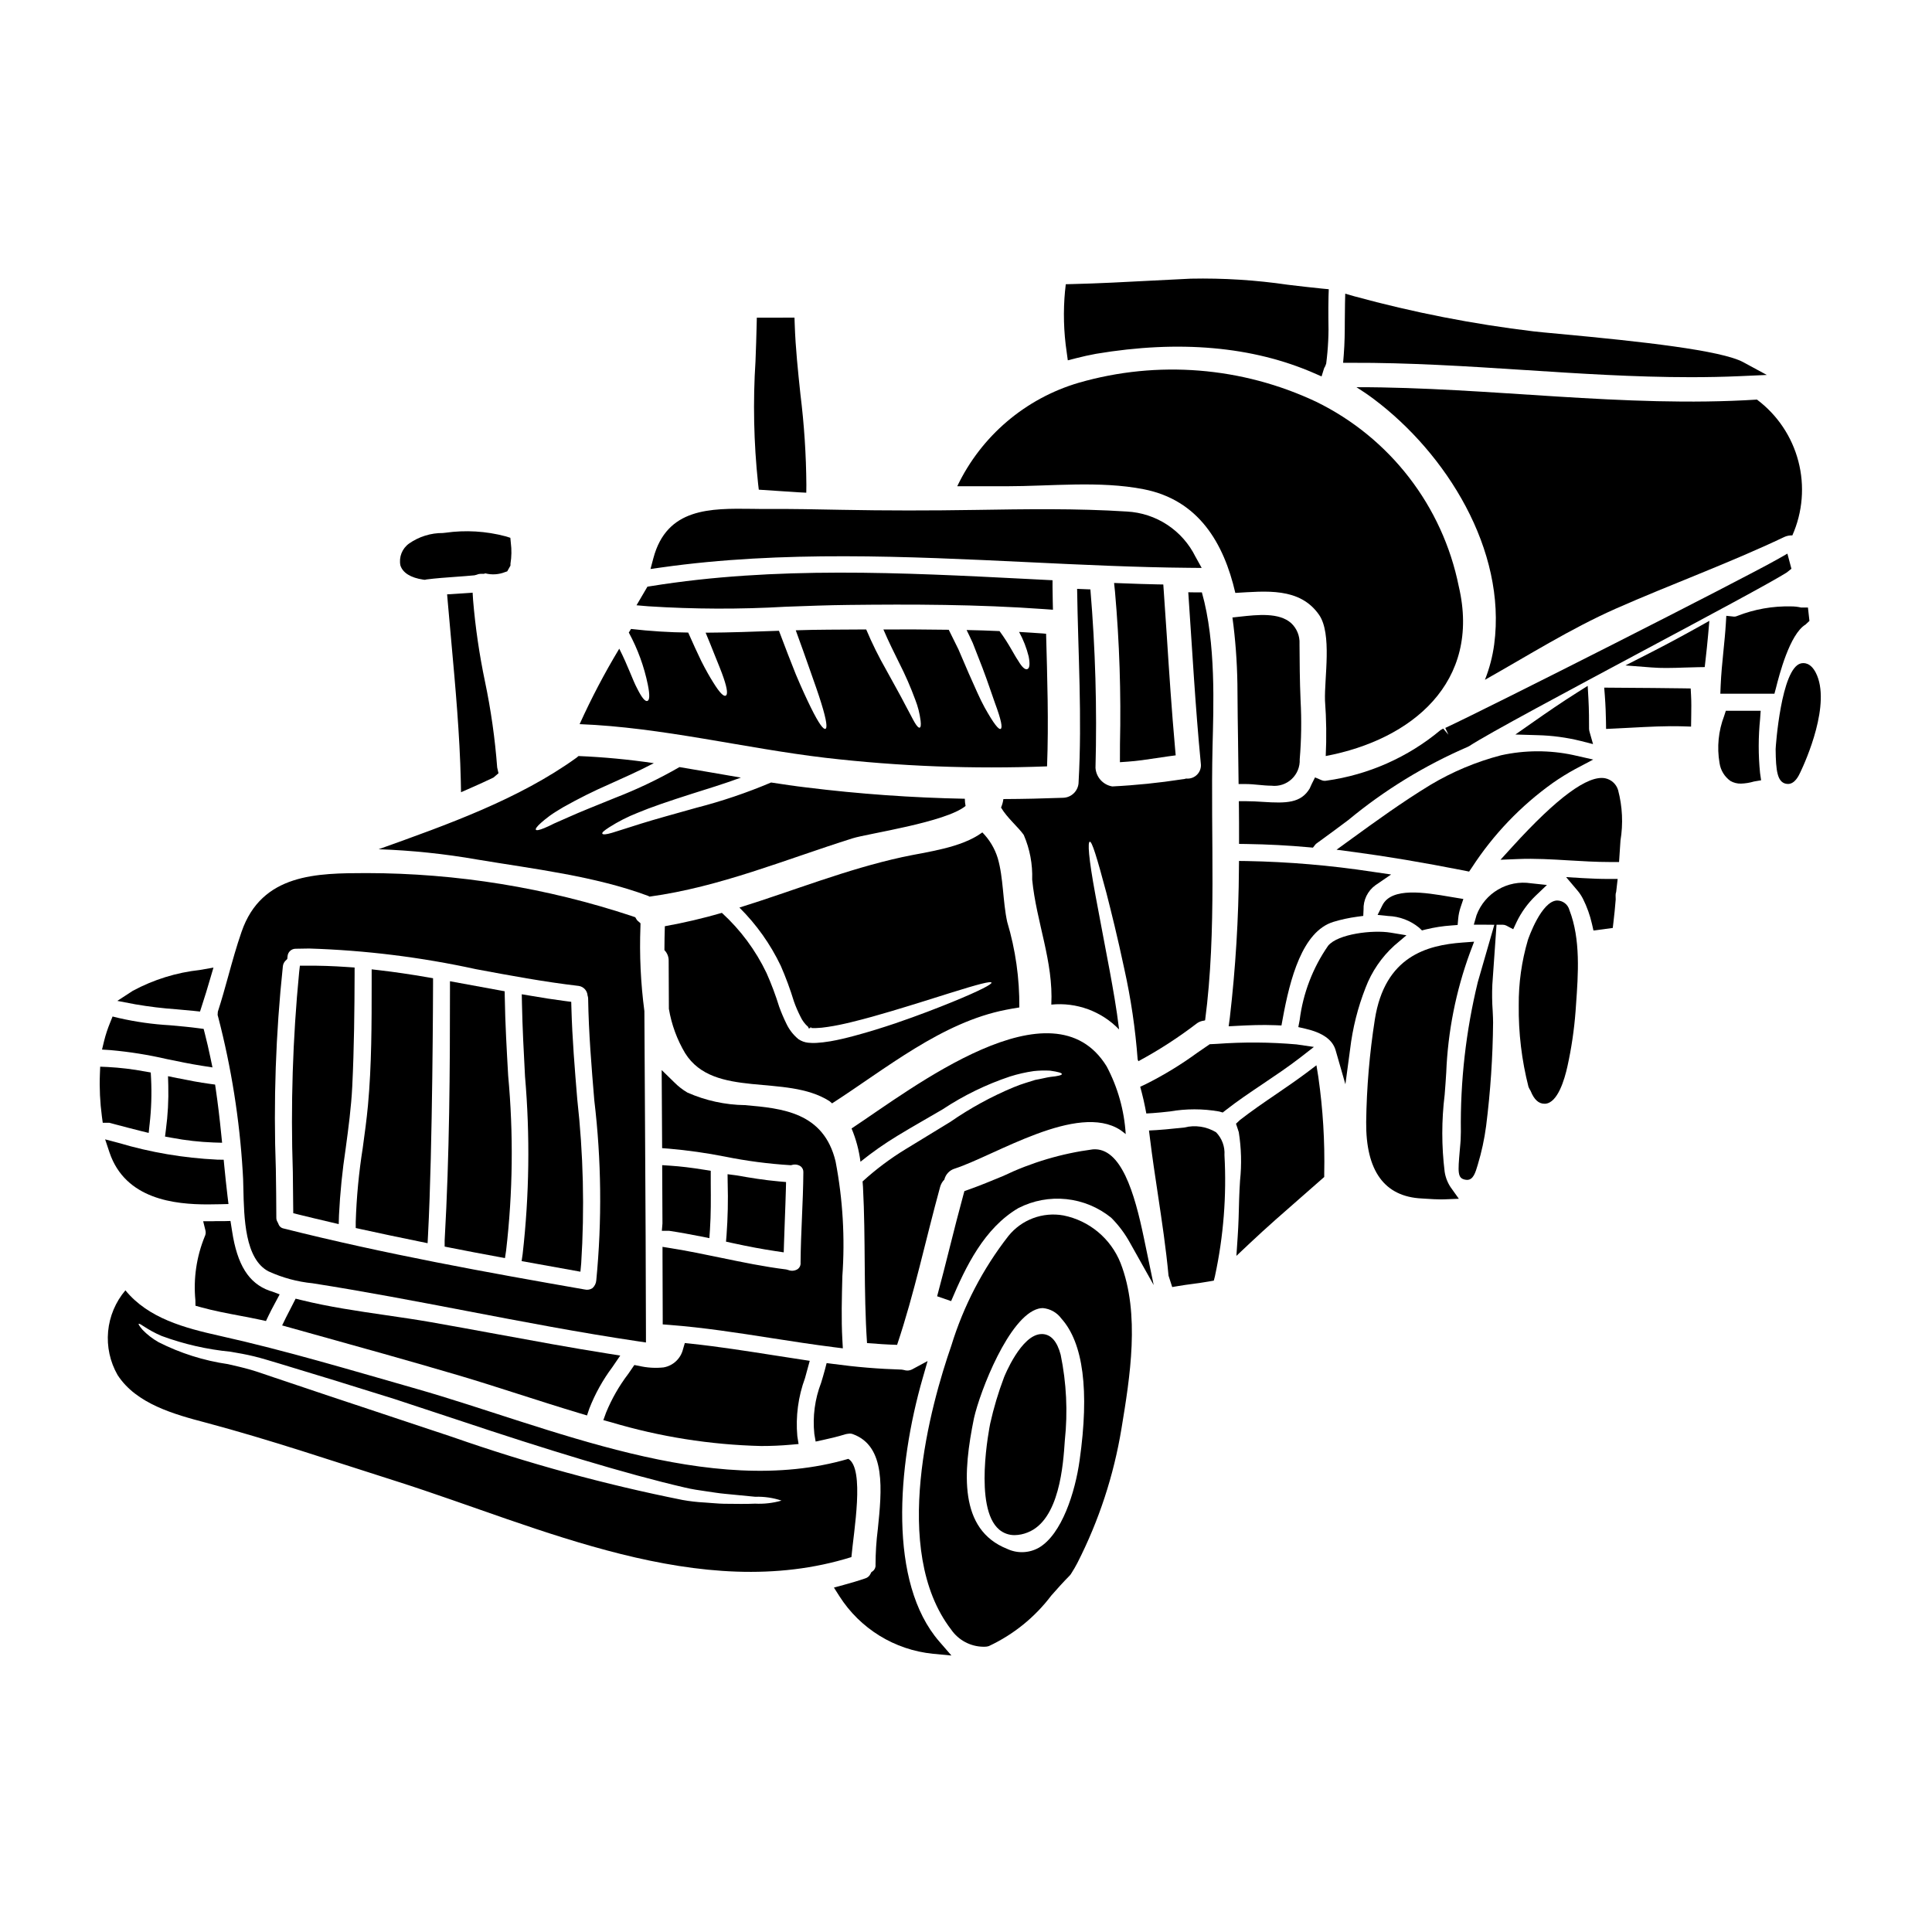 <?xml version="1.0" encoding="UTF-8"?>
<!-- Uploaded to: ICON Repo, www.svgrepo.com, Generator: ICON Repo Mixer Tools -->
<svg fill="#000000" width="800px" height="800px" version="1.1" viewBox="144 144 512 512" xmlns="http://www.w3.org/2000/svg">
 <g>
  <path d="m256.17 297.61 0.453 0.047 0.395-0.098c2.59-0.328 5.195-0.512 7.797-0.699 1.641-0.121 3.281-0.234 4.922-0.395l0.637-0.168c0.355-0.16 0.742-0.234 1.133-0.223h0.746l0.359-0.129c1.738 0.445 3.574 0.328 5.242-0.34l0.57-0.191 0.859-1.527v-0.512c0.297-1.832 0.328-3.699 0.09-5.539l-0.125-1.312-1.258-0.395h-0.004c-5.191-1.379-10.609-1.699-15.93-0.949l-0.684 0.07-0.004 0.004c-3.195-0.023-6.324 0.949-8.945 2.781-1.852 1.312-2.758 3.594-2.309 5.816 0.629 1.961 2.723 3.262 6.055 3.758z"/>
  <path d="m336.4 473.05 1.695 0.371c4.328 0.945 7.953 1.621 11.414 2.137l2.188 0.328 0.066-2.215c0.062-2.191 0.148-4.394 0.234-6.59 0.102-2.66 0.203-5.324 0.273-7.981l0.043-1.848-1.844-0.16c-3.883-0.34-7.734-0.973-11.316-1.609l-2.34-0.305 0.027 2.363 0.004-0.004c0.133 4.594 0.031 9.191-0.301 13.777z"/>
  <path d="m272.52 324.59c-1.488-7.113-2.543-14.312-3.148-21.555l-0.121-1.969-6.762 0.445 0.172 2.008c0.301 3.516 0.617 7.027 0.941 10.535 1.098 12.098 2.234 24.613 2.516 36.93l0.059 2.961 2.691-1.18c1.996-0.883 3.961-1.762 5.902-2.703l1.336-1.141-0.348-1.523c-0.578-7.668-1.66-15.285-3.238-22.809z"/>
  <path d="m321.34 470.18c2.836 0.422 5.648 0.949 8.461 1.504l2.191 0.438 0.152-2.231c0.277-4.082 0.242-8.207 0.211-12.203v-3.414l-1.641-0.266c-3.508-0.566-6.398-0.914-9.117-1.09l-2.113-0.141 0.074 15.465-0.16 1.934z"/>
  <path d="m358.59 504.63-2.184-0.332c-2.484-0.375-4.973-0.762-7.453-1.152-7.137-1.117-14.512-2.273-21.832-3.055l-1.637-0.172-0.461 1.574h-0.004c-0.586 2.516-2.617 4.438-5.156 4.883-2.172 0.234-4.367 0.102-6.492-0.395l-1.262-0.238-1.668 2.426-0.004-0.004c-2.371 3.125-4.324 6.543-5.816 10.172l-0.73 2.012 2.059 0.562c12.91 3.852 26.281 5.969 39.754 6.297 2.691 0 5.297-0.113 7.824-0.34l2.106-0.188-0.336-2.086c-0.465-5.215 0.23-10.469 2.039-15.383z"/>
  <path d="m414.13 410.98c0.074-7.676-1.008-15.32-3.211-22.672-1.18-5.375-0.988-11.715-2.508-16.895-0.789-2.566-2.191-4.906-4.082-6.816-5.66 4.168-14.672 5.117-21.176 6.535-14.844 3.238-28.809 8.898-43.199 13.383 4.512 4.477 8.215 9.695 10.957 15.43 1.344 3.078 2.508 6.231 3.488 9.445 0.484 1.367 1.059 2.703 1.719 4 0.48 1.051 1.184 1.992 2.059 2.754l0.168 0.422c0.145-0.066 0.297-0.125 0.449-0.172h-0.082c-0.227-0.027 0.164-0.055 0.055-0.109 0-0.027 0.223-0.027 0.367-0.027-0.105 0.066-0.219 0.113-0.34 0.137 0.445 0.066 0.898 0.086 1.348 0.059 1.07-0.031 2.133-0.137 3.188-0.309 2.141-0.312 4.195-0.758 6.168-1.238 3.938-0.957 7.477-1.969 10.699-2.93 6.422-1.914 11.488-3.543 15.379-4.758 7.801-2.449 11.02-3.266 11.18-2.812 0.141 0.395-2.754 2-10.363 5.117-3.801 1.547-8.758 3.492-15.176 5.688-3.211 1.07-6.785 2.223-10.812 3.293-2 0.535-4.141 1.07-6.449 1.465l-0.008-0.004c-1.211 0.207-2.434 0.348-3.66 0.422-0.703 0.035-1.41 0.016-2.109-0.055-0.918-0.094-1.801-0.414-2.562-0.93-0.031-0.027-0.059-0.055-0.086-0.055l-0.055-0.059h-0.004c-1.312-1.109-2.371-2.496-3.098-4.055-0.707-1.445-1.34-2.934-1.887-4.445-0.941-3.039-2.059-6.023-3.352-8.93-2.879-6.023-6.894-11.438-11.828-15.941-4.977 1.441-10.023 2.625-15.121 3.543-0.055 2.055-0.109 4.168-0.109 6.332 0.746 0.758 1.156 1.785 1.125 2.848 0 4.25 0.055 8.473 0.055 12.703 0.695 4.156 2.156 8.145 4.312 11.766 7.633 12.168 26.668 5.352 38.211 12.676 0.254 0.168 0.48 0.422 0.73 0.617 14.223-9.152 29.062-21.488 46.07-24.797 1.125-0.23 2.312-0.43 3.551-0.625z"/>
  <path d="m315.77 381.42c0.125 0.059 0.246 0.125 0.363 0.195 18.699-2.562 35.961-9.84 53.84-15.461 3.918-1.238 24.645-4.223 29.914-8.562v0.004c-0.125-0.633-0.191-1.273-0.195-1.918-14.008-0.27-27.996-1.266-41.902-2.984-3.148-0.367-6.297-0.848-9.445-1.324-6.418 2.719-13.023 4.957-19.773 6.691-6.223 1.742-11.02 3.066-14.641 4.195-3.621 1.129-6.141 1.969-7.746 2.449-1.605 0.48-2.422 0.508-2.562 0.223-0.141-0.285 0.426-0.789 1.863-1.715 2.34-1.488 4.82-2.754 7.402-3.773 3.606-1.52 8.418-3.148 14.586-5.117 3.801-1.211 8.141-2.508 12.871-4.25-5.438-0.93-10.844-1.891-16.281-2.789h0.004c-5.438 3.133-11.105 5.844-16.957 8.113-5.266 2.141-9.324 3.742-12.363 5.117-1.523 0.676-2.816 1.238-3.891 1.715-1.039 0.535-1.914 0.934-2.59 1.211-1.379 0.562-2.082 0.676-2.25 0.453s0.223-0.82 1.352-1.832c0.562-0.508 1.324-1.129 2.309-1.863 0.988-0.73 2.223-1.465 3.715-2.363v0.008c3.941-2.223 7.996-4.242 12.145-6.051 3.465-1.574 7.434-3.293 11.742-5.547l-0.004 0.004c-6.613-0.98-13.277-1.613-19.961-1.891-0.168 0.141-0.312 0.285-0.508 0.426-15.293 11.02-34.129 17.711-52.465 24.273 8.766 0.305 17.5 1.215 26.137 2.731 14.984 2.508 31.012 4.336 45.293 9.633z"/>
  <path d="m308.37 503.24-3.055-0.488c-9.98-1.574-20.105-3.449-29.895-5.246-5.727-1.051-11.457-2.106-17.188-3.113-3.891-0.68-7.91-1.266-11.984-1.859-7.441-1.086-15.145-2.207-22.375-4l-1.527-0.375-1.531 3c-0.363 0.684-0.707 1.348-1.012 1.969l-1.035 2.125 6.941 1.934c13.203 3.668 26.855 7.477 40.215 11.414 4.941 1.469 10.098 3.117 15.395 4.816 5.297 1.699 10.848 3.477 16.422 5.148l1.824 0.543 0.605-1.801-0.004 0.004c1.531-3.922 3.582-7.621 6.106-10.992z"/>
  <path d="m195.78 488.56 0.023 1.473 1.418 0.395c3.398 0.941 6.898 1.602 10.293 2.242 1.867 0.352 3.695 0.695 5.445 1.078l1.527 0.336 0.672-1.414c0.484-1.023 1.051-2.082 1.594-3.098l1.363-2.551-2.106-0.789-0.004 0.004c-0.211-0.086-0.434-0.152-0.656-0.203-5.449-1.992-8.48-6.836-9.84-15.742l-0.43-2.723-1.711 0.047c-0.996 0.027-2.051-0.035-3.012 0.027h-2.512l0.602 2.441v-0.004c0.137 0.551 0.066 1.125-0.195 1.625-2.172 5.336-3.023 11.121-2.473 16.855z"/>
  <path d="m295.43 411.18-0.047-1.684-1.656-0.215c-3.035-0.395-6.051-0.863-9.09-1.395l-2.363-0.395 0.047 2.394c0.129 6.488 0.48 13.055 0.816 19.41v-0.004c1.352 15.66 1.141 31.414-0.629 47.031l-0.277 1.883 15.586 2.809 0.199-2.141h0.004c0.922-14.516 0.574-29.082-1.039-43.539-0.656-7.934-1.332-16.117-1.551-24.156z"/>
  <path d="m208.32 454.47c0.102 1.152 0.133 2.676 0.172 4.406 0.176 7.93 0.395 18.793 6.691 22.062v-0.004c3.688 1.688 7.633 2.75 11.668 3.148 13.625 2.133 27.41 4.769 40.734 7.32 14.816 2.836 30.137 5.773 45.34 8.031l2.258 0.336v-2.285c-0.035-17.207-0.113-34.418-0.223-51.633-0.062-11.203-0.125-22.406-0.191-33.902-0.98-7.41-1.332-14.891-1.047-22.359l0.02-0.906-0.672-0.602-0.004 0.004c-0.137-0.113-0.258-0.246-0.352-0.395l-0.363-0.617-0.68-0.234v-0.004c-22.766-7.574-46.598-11.445-70.586-11.461-12.988 0.027-27.715 0.059-33.062 15.543-1.344 3.859-2.445 7.828-3.504 11.664-0.883 3.184-1.762 6.371-2.789 9.523l-0.059 0.871 0.156 0.57c3.484 13.398 5.656 27.102 6.492 40.922zm91.391-46.66c0.098 0.27 0.148 0.555 0.152 0.84 0.141 9.02 0.898 18.137 1.633 26.957v0.004c1.891 15.832 2.062 31.824 0.523 47.699-0.059 0.801-0.43 1.551-1.039 2.078-0.598 0.387-1.332 0.508-2.023 0.34-25.656-4.477-52.949-9.406-79.77-16.16v-0.004c-0.66-0.109-1.199-0.582-1.398-1.219l-0.238-0.504h-0.004c-0.223-0.352-0.332-0.766-0.316-1.18 0-4.269-0.074-8.539-0.129-12.805-0.656-17.961-0.031-35.941 1.863-53.812 0.062-0.539 0.301-1.039 0.676-1.422l0.484-0.48 0.074-0.68h0.004c0.059-1.148 1.012-2.047 2.164-2.035 1.18-0.039 2.387-0.059 3.57-0.059 14.863 0.461 29.648 2.293 44.176 5.469 8.895 1.66 18.105 3.379 27.266 4.445 1.273 0.191 2.242 1.242 2.332 2.527z"/>
  <path d="m225.21 399.92h-1.734l-0.199 1.723v0.004c-1.707 17.598-2.266 35.289-1.672 52.961l0.113 10.902 1.484 0.371c2.754 0.676 5.453 1.328 8.219 1.969l2.344 0.551 0.074-2.406c0.293-5.906 0.887-11.797 1.773-17.648 0.723-5.356 1.469-10.898 1.742-16.449 0.5-10.27 0.59-20.32 0.621-29.652v-1.844l-1.836-0.125c-3.883-0.273-7.441-0.391-10.93-0.355z"/>
  <path d="m277.77 408.31-0.023-1.613-14.5-2.66v2.363c0 21.008-0.109 43.422-1.41 66.34v1.617l1.574 0.316c4.144 0.82 8.266 1.609 12.414 2.363l1.996 0.367 0.305-2.004v-0.004c1.789-15.387 1.969-30.918 0.543-46.34-0.383-6.809-0.793-13.859-0.898-20.746z"/>
  <path d="m244.69 401.14-2.195-0.254v3.801c0 10.605 0 21.574-0.98 32.242-0.352 3.766-0.867 7.527-1.383 11.289-1.031 6.496-1.652 13.051-1.859 19.625v1.594l1.574 0.348c5.078 1.129 10.156 2.172 15.234 3.215l2.238 0.461 0.117-2.281c1.227-23.148 1.328-65.871 1.328-66.281v-1.656l-1.633-0.281c-4.519-0.777-8.582-1.371-12.441-1.82z"/>
  <path d="m503.48 246.61c1.547 0.988 3.098 2.027 4.59 3.148 19.176 14.391 35.227 39.93 31.906 65.02-0.434 3.215-1.258 6.363-2.453 9.379 11.461-6.449 22.586-13.488 34.637-18.84 14.812-6.535 30.047-12.051 44.691-19.008h-0.004c0.672-0.309 1.406-0.453 2.144-0.422 2.738-6.176 3.301-13.098 1.598-19.633-1.703-6.539-5.57-12.305-10.977-16.359-35.285 2.234-70.766-3.312-106.13-3.285z"/>
  <path d="m617.53 295.7 1.215-0.977-1.066-4.008-2.277 1.301c-10.152 5.773-76.711 39.461-88.387 44.895l0.828 1.781-1.383-1.613-0.691 0.395h-0.004c-8.637 7.215-19.121 11.859-30.27 13.414-0.438 0.086-0.891 0.035-1.297-0.148l-1.699-0.723-0.844 1.676c-0.121 0.246-0.23 0.5-0.344 0.75-0.078 0.191-0.16 0.395-0.207 0.48-2.336 3.938-6.223 3.984-12.383 3.582-1.508-0.098-3-0.18-4.445-0.18h-1.969l0.023 1.969c0.031 2.469 0.031 4.941 0.031 7.406v1.941l1.938 0.027c5.707 0.086 11.133 0.371 16.578 0.867l1.062 0.098 0.66-0.84h0.004c0.102-0.121 0.223-0.227 0.355-0.316 2.734-1.969 5.512-4.027 8.336-6.144 9.582-7.941 20.242-14.477 31.668-19.41l0.395-0.203c4.891-3.234 26.844-14.957 46.207-25.316 17.297-9.242 33.637-17.977 37.965-20.703z"/>
  <path d="m562.86 340.35 3.312 0.844-0.934-3.285v-0.004c-0.074-0.246-0.113-0.5-0.121-0.758 0-1.969 0-5-0.172-8.051l-0.188-3.336-2.82 1.781c-4.098 2.578-8.105 5.344-11.484 7.711l-4.863 3.402 5.934 0.176h-0.004c3.824 0.094 7.625 0.605 11.34 1.52z"/>
  <path d="m547.75 242.04c14.535 0.949 29.453 1.918 44.316 1.918 4.363 0 8.727-0.082 13.07-0.277l7.086-0.316-6.242-3.383c-5.828-3.148-26.914-5.477-48.832-7.508-3.246-0.301-5.644-0.523-6.691-0.656v0.004c-16.043-1.922-31.918-5.027-47.504-9.289l-2.453-0.703-0.062 2.551c-0.035 1.539-0.043 3.082-0.051 4.621 0 2.973-0.039 6.043-0.277 9.008l-0.172 2.137h2.144c15.207-0.062 30.691 0.922 45.668 1.895z"/>
  <path d="m426.98 239.49 2.137-0.547c1.727-0.438 3.504-0.848 5.34-1.18 22.066-3.695 41.5-1.969 57.766 5.117l2.004 0.879 0.652-2.09v-0.004c0.078-0.203 0.18-0.398 0.301-0.578l0.281-0.75h-0.004c0.516-3.992 0.707-8.016 0.578-12.039 0-1.934-0.023-3.867 0.039-5.801l0.062-1.848-1.84-0.176c-3.023-0.297-6.019-0.652-9.012-1.012-8.512-1.246-17.109-1.785-25.707-1.613-3.508 0.156-7.008 0.344-10.496 0.527-6.852 0.367-13.941 0.738-20.914 0.906l-1.723 0.043-0.184 1.715h-0.008c-0.516 5.422-0.375 10.887 0.43 16.273z"/>
  <path d="m199.03 463.18c1.227 0 2.363-0.023 3.356-0.047l2.164-0.051-0.262-2.148c-0.309-2.606-0.586-5.238-0.84-7.84l-0.168-1.75-1.758-0.027v-0.004c-8.859-0.422-17.637-1.914-26.137-4.441l-3.523-0.93 1.152 3.457c4.207 12.508 17.426 13.781 26.016 13.781z"/>
  <path d="m472.1 340.76 0.141 11.02h1.949c1.145 0 2.305 0.117 3.43 0.223 1.121 0.105 2.242 0.215 3.336 0.215v0.004c1.957 0.227 3.914-0.418 5.352-1.762 1.441-1.344 2.219-3.254 2.129-5.219 0.438-5.215 0.512-10.453 0.227-15.676-0.223-5.117-0.25-10.133-0.281-14.988h0.004c0.098-2.051-0.715-4.043-2.219-5.445-3.203-2.856-8.906-2.223-13.57-1.711l-1.992 0.219 0.254 1.969h0.004c0.715 5.93 1.074 11.898 1.082 17.871 0.031 4.43 0.082 8.84 0.156 13.281z"/>
  <path d="m469.61 415.98 2.363-0.125c2.981-0.16 6.5-0.305 9.922-0.168l1.707 0.07 0.309-1.684c1.941-10.672 5.219-23.242 13.438-25.762v-0.004c2.059-0.625 4.164-1.078 6.297-1.363l1.633-0.219 0.074-1.645h0.004c-0.102-2.555 1.082-4.988 3.148-6.488l4.156-2.844-4.984-0.727c-11.043-1.688-22.184-2.633-33.355-2.836l-1.969-0.023-0.027 1.969h0.004c-0.082 13.203-0.883 26.398-2.406 39.516z"/>
  <path d="m447.07 273.65c14.586 2.844 21.254 14.277 24.305 27.48 7.992-0.449 17.062-1.574 22.188 5.801 3.492 5.016 1.383 16.699 1.574 22.727 0.363 4.891 0.43 9.801 0.195 14.699 22.828-4.328 41.227-19.543 35.254-44.969-4.293-21.297-18.262-39.383-37.785-48.918-19.656-9.266-42.012-11.055-62.891-5.043-14.16 4.144-25.879 14.125-32.234 27.438h12.945c11.781 0 24.816-1.5 36.449 0.785z"/>
  <path d="m352.23 304.79c5.574-0.203 11.133-0.418 16.664-0.477 16.445-0.188 34.145-0.176 51.988 1.117l2.16 0.156-0.051-2.164c-0.031-1.25-0.059-2.531-0.059-3.781v-1.871l-6.863-0.352c-32.773-1.672-66.668-3.402-99.582 1.914l-0.914 0.145-2.891 4.93 3.109 0.266h0.004c12.129 0.781 24.297 0.824 36.434 0.117z"/>
  <path d="m422.32 429.4c-1.012 0.141-2.336 0.508-3.969 0.789-1.605 0.535-3.523 1.016-5.719 1.945v-0.004c-5.91 2.465-11.543 5.547-16.809 9.195-3.519 2.141-7.402 4.535-11.715 7.152v-0.004c-4.109 2.496-7.965 5.383-11.516 8.621 0.027 0.477 0.082 0.984 0.109 1.465 0.73 13.801 0.141 27.594 1.07 41.367 2.648 0.223 5.293 0.395 7.969 0.477 4.617-13.742 7.574-27.945 11.414-41.902 0.203-0.711 0.582-1.363 1.105-1.887 0.336-1.402 1.398-2.519 2.785-2.926 10.758-3.519 32.523-17.57 43.844-10.234 0.508 0.34 0.961 0.73 1.438 1.098-0.383-6.269-2.102-12.387-5.043-17.938-14.305-23.289-51.617 5.883-67.609 16.445 1.18 2.816 1.973 5.781 2.359 8.812 3.137-2.527 6.441-4.84 9.887-6.926 4.394-2.672 8.363-4.871 11.883-6.953v-0.004c5.543-3.672 11.543-6.598 17.852-8.703 2.059-0.648 4.164-1.129 6.297-1.434 1.438-0.156 2.887-0.195 4.332-0.113 2.223 0.312 3.125 0.617 3.125 0.902 0 0.285-1.008 0.559-3.09 0.758z"/>
  <path d="m440.79 345.99 2.113-0.148c2.531-0.176 5.047-0.562 7.477-0.93 1.109-0.168 2.215-0.34 3.324-0.488l1.867-0.25-0.168-1.875c-0.891-9.98-1.574-20.164-2.203-30.012-0.262-3.867-0.512-7.734-0.789-11.598l-0.125-1.797-1.801-0.031c-2.852-0.055-5.672-0.156-8.527-0.266l-2.715-0.102 0.238 2.258v-0.004c1.188 13.457 1.629 26.969 1.324 40.477z"/>
  <path d="m421.48 347.09c0.449-11.715 0.055-23.426-0.254-35.141-2.394-0.195-4.785-0.34-7.152-0.48 1.121 2.051 1.973 4.238 2.535 6.508 0.422 2.223 0.195 3.148-0.367 3.348-0.562 0.199-1.352-0.422-2.422-2.25-1.098-1.574-2.394-4.394-4.93-7.828-2.902-0.141-5.801-0.223-8.73-0.285 0.59 1.18 1.125 2.34 1.633 3.438 0.93 2.422 1.801 4.59 2.562 6.562 1.492 3.918 2.481 7.043 3.32 9.348 1.719 4.621 2.027 6.562 1.523 6.844-0.504 0.285-1.773-1.211-4.254-5.66-1.238-2.223-2.508-5.238-4.223-9.055-0.816-1.914-1.715-4.027-2.731-6.363-0.789-1.605-1.66-3.348-2.562-5.18-5.773-0.086-11.547-0.117-17.32-0.086 1.438 3.383 2.957 6.363 4.223 8.953h0.004c1.598 3.144 3.012 6.383 4.227 9.691 0.699 1.781 1.172 3.644 1.406 5.547 0.141 1.18 0.027 1.746-0.25 1.832-0.281 0.082-0.703-0.34-1.297-1.324-0.59-0.984-1.355-2.59-2.594-4.844-1.18-2.309-2.844-5.238-4.957-9.098h0.004c-1.992-3.477-3.769-7.066-5.324-10.758-3.32 0.027-6.644 0.059-9.969 0.059-2.902 0-5.801 0.082-8.699 0.168 1.434 3.914 2.644 7.32 3.66 10.234 1.352 3.828 2.422 6.84 3.125 9.152 1.438 4.644 1.605 6.535 1.07 6.731-0.535 0.195-1.719-1.324-3.859-5.66-1.066-2.168-2.394-5.016-3.969-8.758-1.293-3.211-2.785-7.07-4.481-11.574-6.477 0.227-12.988 0.48-19.43 0.508 0.902 2.195 1.715 4.141 2.363 5.828 1.039 2.562 1.859 4.562 2.394 6.141 1.07 3.125 1.098 4.477 0.562 4.723-0.535 0.246-1.551-0.676-3.293-3.492-0.875-1.383-1.945-3.238-3.184-5.691-1.012-2.082-2.168-4.617-3.465-7.547v0.004c-5.062-0.055-10.121-0.375-15.148-0.957-0.195 0.34-0.395 0.645-0.59 0.957 2.352 4.324 4.051 8.973 5.039 13.797 0.59 2.898 0.449 4.137-0.113 4.328s-1.41-0.699-2.731-3.348c-1.18-2.195-2.363-5.856-4.723-10.504-3.891 6.453-7.394 13.129-10.504 19.996 21.82 0.848 43.504 6.363 65.16 8.926h0.004c19.48 2.258 39.109 3.016 58.707 2.262z"/>
  <path d="m345.09 273.77 5.606 0.371c1.73 0.121 3.391 0.238 4.93 0.324l2.047 0.105 0.023-2.051c-0.059-8.027-0.582-16.043-1.574-24.012-0.637-6.043-1.301-12.285-1.508-18.426l-0.066-1.902-9.984 0.004-0.043 1.926c-0.066 3.148-0.184 6.297-0.301 9.445h0.004c-0.703 10.871-0.477 21.777 0.676 32.609z"/>
  <path d="m416.43 292.98c14.109 0.676 28.707 1.375 42.656 1.496l3.375 0.031-1.637-2.953-0.004 0.004c-1.688-3.438-4.266-6.359-7.461-8.469s-6.898-3.324-10.723-3.527c-13.352-0.863-27.012-0.633-40.227-0.426-11.863 0.191-23.645 0.199-35.449-0.031-6.527-0.125-13.051-0.266-19.578-0.223-1.273 0-2.688 0-4.019-0.031-11.121-0.137-22.648-0.305-26.211 13.066l-0.762 2.871 2.945-0.414c31.949-4.508 65.062-2.922 97.094-1.395z"/>
  <path d="m365.44 451.8c-3.148-13.105-14.242-14.074-24.008-14.93h-0.004c-5.254-0.07-10.441-1.203-15.25-3.324-1.266-0.742-2.426-1.645-3.457-2.684l-3.371-3.289 0.121 20.699 1.805 0.137c4.992 0.434 9.953 1.137 14.867 2.106 5.688 1.152 11.445 1.906 17.234 2.266h0.289l0.281-0.07h-0.004c0.773-0.215 1.602-0.07 2.258 0.391 0.48 0.387 0.738 0.984 0.695 1.602-0.027 3.977-0.195 7.934-0.367 11.898-0.168 3.965-0.34 8.016-0.371 12.051h0.004c0.055 0.676-0.258 1.324-0.816 1.707-0.75 0.457-1.672 0.527-2.484 0.195l-0.52-0.137c-5.816-0.715-11.68-1.934-17.352-3.109-4.285-0.891-8.719-1.805-13.129-2.512l-2.289-0.371v2.32c0.027 5.461 0.055 10.949 0.055 16.406v1.824l1.82 0.141c9.008 0.691 18.105 2.106 26.906 3.481 5.543 0.863 11.082 1.723 16.645 2.426l2.363 0.297-0.129-2.363c-0.301-5.379-0.141-11.117 0-16.66l-0.004-0.004c0.734-10.199 0.133-20.449-1.789-30.492z"/>
  <path d="m493.39 429.52-0.52-3.211-2.602 1.969c-2.641 1.969-5.363 3.84-8.086 5.699-3.176 2.164-6.461 4.406-9.574 6.828l-1.059 0.996 0.449 1.328c0.109 0.324 0.219 0.629 0.285 0.887l0.004-0.004c0.676 4.242 0.793 8.559 0.34 12.832-0.098 1.598-0.195 3.207-0.238 4.836-0.086 3.438-0.164 6.816-0.395 10.141l-0.332 4.992 3.644-3.43c4.328-4.082 8.922-8.094 13.359-11.969 1.875-1.633 3.742-3.269 5.602-4.914l0.668-0.59v-0.891c0.18-8.527-0.34-17.055-1.547-25.5z"/>
  <path d="m553.95 378.53-4.195-0.449c-6.219-0.973-12.262 2.562-14.461 8.457l-0.719 2.512h2.609c0.934 0 1.887 0 2.828 0.027l-4.383 15.195c-3.152 12.969-4.66 26.285-4.484 39.633l-0.043 1.609c0 0.766-0.133 2.023-0.246 3.352-0.5 5.809-0.633 7.371 1.449 7.766 0.152 0.035 0.312 0.051 0.473 0.051 1.656 0 2.215-1.891 2.856-4.039l-0.004 0.004c1.012-3.348 1.75-6.769 2.207-10.234 1.148-9.105 1.766-18.27 1.848-27.441 0-0.727-0.043-1.797-0.105-3.043-0.168-2.328-0.199-4.66-0.094-6.988l1.109-15.875h1.66c0.324-0.004 0.648 0.074 0.938 0.223l1.824 0.969 0.879-1.871h-0.004c1.25-2.598 2.949-4.957 5.019-6.965z"/>
  <path d="m520.05 389.82 0.789 0.75 1.059-0.273v0.004c2.211-0.539 4.461-0.887 6.734-1.043l1.656-0.129 0.148-1.652v-0.004c0.09-1.035 0.305-2.055 0.637-3.043l0.734-2.191-3.562-0.59c-6.531-1.109-15.457-2.625-17.895 2.258l-1.273 2.555 2.836 0.289h0.004c2.973 0.113 5.828 1.191 8.133 3.07z"/>
  <path d="m513.48 394.61 3.242-2.754-4.191-0.695c-4.75-0.789-14.008 0.336-16.559 3.465v-0.004c-4.07 5.863-6.66 12.625-7.547 19.707l-0.355 1.863 1.852 0.422c4.602 1.059 7.231 2.93 8.035 5.723l2.59 9.004 1.246-9.285c0.66-5.574 2.035-11.043 4.086-16.27 1.617-4.273 4.223-8.102 7.602-11.176z"/>
  <path d="m526.85 454.53c-0.836-6.773-0.836-13.629 0-20.402 0.156-2.023 0.312-4 0.418-5.879v-0.004c0.43-10.863 2.555-21.594 6.297-31.801l1.09-2.887-3.078 0.227c-9.414 0.691-20.566 3.637-23.223 20.352v0.004c-1.41 8.992-2.18 18.074-2.301 27.18-0.121 12.988 4.84 19.82 14.742 20.289l1.465 0.09c1.156 0.074 2.406 0.156 3.668 0.156 0.348 0 0.695 0 1.043-0.023l3.641-0.145-2.113-2.965h-0.004c-0.855-1.254-1.418-2.688-1.645-4.191z"/>
  <path d="m556.61 382.64c-4.144 0.199-7.523 9.926-7.703 10.473-1.656 5.621-2.473 11.457-2.422 17.32-0.086 7.281 0.781 14.547 2.582 21.605l0.285 0.598c0.129 0.168 0.238 0.355 0.316 0.555 0.887 2.195 2.098 3.309 3.598 3.309h0.27c3.258-0.273 5.066-6.328 5.856-9.926 1.059-4.797 1.777-9.664 2.148-14.562l0.121-1.723c0.586-8.152 1.246-17.391-1.742-25.09-0.387-1.508-1.75-2.562-3.309-2.559z"/>
  <path d="m533.33 374.98 0.73-1.074c5.688-8.758 12.969-16.371 21.473-22.434 1.918-1.344 3.91-2.574 5.965-3.688l4.723-2.496-5.227-1.18v-0.004c-6.324-1.355-12.871-1.34-19.191 0.051-6.582 1.715-12.887 4.356-18.727 7.848-7.453 4.531-14.594 9.715-20.887 14.285l-3.988 2.894 4.883 0.648c8.539 1.137 17.734 2.684 28.945 4.879z"/>
  <path d="m622.48 309.52 1.039-0.973-0.395-3.543h-1.785v0.004c-0.867-0.203-1.75-0.305-2.641-0.305-4.891-0.121-9.754 0.738-14.309 2.527-0.262 0.129-0.555 0.195-0.848 0.184l-2.051-0.219-0.125 2.059c-0.148 2.449-0.395 4.883-0.641 7.32-0.301 3.008-0.609 6.117-0.738 9.223l-0.082 2.047h14.336l0.395-1.477c0.891-3.539 3.66-14.324 7.844-16.848z"/>
  <path d="m625.19 322.25c-1.367-2.621-3.062-2.648-3.938-2.441-5.238 1.277-6.691 22.148-6.691 22.723 0.051 5.82 0.473 8.66 2.711 9.168 0.18 0.039 0.363 0.059 0.543 0.059 1.84 0 2.852-2.156 3.305-3.121 1.426-2.981 8.262-18.254 4.07-26.387z"/>
  <path d="m190.96 429.7-2.434-0.496 0.07 2.484c0.098 3.894-0.113 7.793-0.629 11.66l-0.234 1.852 1.836 0.336-0.004-0.004c3.648 0.691 7.34 1.105 11.051 1.242l2.242 0.066-0.227-2.231c-0.441-4.41-0.906-8.242-1.414-11.719l-0.215-1.465-1.469-0.199c-2.703-0.367-5.387-0.879-8.574-1.527z"/>
  <path d="m580.98 317.17-6.234 3.176 6.981 0.539c1.289 0.102 2.59 0.137 3.883 0.137 1.629 0 3.246-0.059 4.836-0.113 1.199-0.043 2.406-0.082 3.594-0.098l1.73-0.027 0.195-1.719c0.254-2.269 0.512-4.57 0.707-6.84l0.324-3.695-3.238 1.812c-4.566 2.539-8.742 4.773-12.777 6.828z"/>
  <path d="m569.39 350.25c-4.613-0.887-12.809 5.188-24.566 18.105l-3.176 3.488 4.723-0.191c4.453-0.18 9.031 0.094 13.469 0.363 3.516 0.207 7.137 0.43 10.754 0.43h2.473l0.375-5.66-0.004-0.004c0.742-4.465 0.527-9.035-0.629-13.41-0.48-1.586-1.793-2.785-3.418-3.121z"/>
  <path d="m563.63 376.72-4.59-0.277 2.969 3.512c0.594 0.695 1.105 1.465 1.516 2.281 1.051 2.106 1.844 4.328 2.363 6.621l0.395 1.738 5.117-0.676 0.176-1.504c0.223-1.902 0.43-3.805 0.602-6.031-0.027-0.395-0.027-0.75-0.027-1.125-0.004-0.309 0.051-0.617 0.152-0.91l0.395-3.422h-2.188c-2.285 0.012-4.582-0.07-6.879-0.207z"/>
  <path d="m592.05 326.45-1.836-0.031c-5.117-0.082-11.324-0.117-15.414-0.145l-5.668-0.043 0.168 2.141c0.188 2.484 0.273 4.891 0.301 6.773l0.027 2.031 2.027-0.094c1.516-0.066 3.031-0.148 4.547-0.23 4.582-0.246 9.32-0.504 13.949-0.359l2 0.066 0.043-2.953c0.027-1.785 0.051-3.566-0.047-5.324z"/>
  <path d="m610.45 334.47 0.148-2.109h-9.234l-0.441 1.359 0.004-0.004c-1.531 3.973-1.957 8.285-1.234 12.48 0.273 1.918 1.316 3.637 2.891 4.766 0.848 0.484 1.812 0.727 2.789 0.703 1.168-0.039 2.324-0.227 3.445-0.559l1.895-0.324-0.277-1.902v0.004c-0.484-4.793-0.477-9.625 0.016-14.414z"/>
  <path d="m388.53 509.19 1.289-4.496-4.117 2.215 0.004 0.004c-0.668 0.34-1.449 0.395-2.16 0.148l-0.574-0.102c-6.086-0.18-12.152-0.684-18.184-1.508l-1.723-0.219-0.434 1.676c-0.316 1.18-0.668 2.383-1.023 3.543v-0.004c-1.664 4.312-2.281 8.957-1.801 13.555l0.348 2.027 2.012-0.438c1.609-0.348 3.734-0.832 5.84-1.492 0.297-0.078 0.605-0.133 0.91-0.156 0.367-0.059 0.742-0.02 1.09 0.113 8.875 3.211 7.676 14.914 6.621 25.238h-0.004c-0.395 3.121-0.594 6.269-0.598 9.418 0.062 0.645-0.215 1.273-0.734 1.66l-0.395 0.293-0.215 0.445v-0.004c-0.27 0.574-0.773 1.004-1.379 1.184-1.902 0.656-3.828 1.211-5.734 1.734l-2.566 0.699 1.43 2.25v0.004c5.488 8.633 14.637 14.273 24.82 15.289l4.891 0.465-3.219-3.711c-13.559-15.617-11.16-46.312-4.394-69.832z"/>
  <path d="m173.29 441.63 1.156 0.312c2.269 0.602 4.519 1.199 6.766 1.754l2.191 0.539 0.234-2.238h0.004c0.465-4.051 0.598-8.129 0.395-12.203l-0.086-1.574-1.535-0.273-0.004 0.004c-3.266-0.613-6.57-1.008-9.891-1.184l-1.969-0.082-0.078 1.969c-0.145 3.738 0.031 7.484 0.527 11.191l0.23 1.699h1.719c0.117 0.016 0.23 0.047 0.34 0.086z"/>
  <path d="m190.85 411.48c1.531 0.133 3.062 0.266 4.582 0.422l1.574 0.168 0.488-1.523c0.789-2.383 1.504-4.762 2.18-7.086l0.895-3.039-3.543 0.621v0.004c-6.246 0.672-12.305 2.551-17.836 5.531l-4.102 2.668 4.805 0.914h0.004c3.625 0.625 7.281 1.066 10.953 1.32z"/>
  <path d="m420.28 497.54h-0.207c-5.453 0-9.949 11.344-10.004 11.484v0.004c-1.508 3.984-2.731 8.074-3.656 12.23-0.184 0.91-4.457 22.312 2.363 28.082v0.004c1.148 0.973 2.613 1.5 4.121 1.48 1.16-0.02 2.312-0.254 3.391-0.691 8.504-3.254 9.484-18.078 9.902-24.402 0.809-7.582 0.438-15.242-1.102-22.711-0.934-3.535-2.555-5.371-4.809-5.481z"/>
  <path d="m188.27 424.68c3.062 0.637 6.133 1.273 9.227 1.758l2.809 0.438-0.582-2.781c-0.426-2.055-0.91-4.113-1.426-6.137l-0.328-1.289-1.32-0.176c-2.523-0.34-5.059-0.555-7.602-0.789h0.004c-4.559-0.258-9.09-0.898-13.543-1.914l-1.676-0.41-0.641 1.602c-0.656 1.59-1.195 3.227-1.609 4.894l-0.547 2.269 2.336 0.148v0.004c5.016 0.449 9.992 1.246 14.898 2.383z"/>
  <path d="m368.82 530.61c-36.691 10.758-79.352-8.531-114.45-18.555-17.285-4.93-34.496-10.109-52.039-14.023-9.445-2.109-19.008-4.644-25.094-12.078v-0.004c-2.609 3.07-4.211 6.875-4.586 10.887-0.371 4.016 0.504 8.051 2.504 11.547 4.957 7.688 15.094 10.445 23.426 12.641 17.094 4.562 33.68 10.195 50.551 15.547 38.016 12.105 80.367 32.605 120.5 20.074 0.602-6.801 3.586-23.387-0.809-26.035zm-24.711 11.875c-2.281 0.113-5.043 0.055-8.266 0.027-1.605-0.027-3.348-0.223-5.207-0.34v0.004c-1.934-0.105-3.863-0.328-5.773-0.672-20.648-4.125-40.98-9.688-60.855-16.648-11.66-3.887-22.754-7.574-32.836-10.926-5.039-1.691-9.816-3.293-14.332-4.812-2.227-0.73-4.426-1.547-6.394-2.113-2.055-0.59-4.055-1.039-6.027-1.492h0.004c-6.414-0.926-12.637-2.894-18.418-5.828-1.555-0.883-2.981-1.98-4.223-3.269-0.789-0.93-1.125-1.465-1.039-1.574 0.309-0.312 2.109 1.52 6.109 3.207 5.871 2.164 11.992 3.566 18.219 4.168 2 0.34 4.109 0.703 6.297 1.238 2.188 0.535 4.394 1.238 6.691 1.914l14.445 4.398c5.098 1.574 10.422 3.234 15.941 4.957 5.512 1.836 11.199 3.715 17.062 5.633 23.223 7.769 44.477 14.277 59.98 17.855 1.969 0.477 3.828 0.73 5.578 0.984 1.746 0.25 3.41 0.535 4.984 0.676 3.148 0.309 5.902 0.562 8.113 0.789v-0.004c2.359-0.074 4.715 0.27 6.953 1.016-2.273 0.656-4.641 0.93-7.008 0.812z"/>
  <path d="m488.56 424.28 3.637-2.832-4.562-0.664v-0.004c-7.047-0.613-14.133-0.66-21.188-0.141l-1.852 0.09-3.254 2.227c-4.32 3.16-8.898 5.953-13.688 8.348l-1.484 0.695 0.418 1.574c0.328 1.25 0.621 2.535 0.871 3.812l0.328 1.699 1.73-0.105c1.371-0.09 2.887-0.254 4.477-0.43l-0.004 0.004c4.328-0.758 8.758-0.758 13.086 0l0.961 0.273 0.789-0.617c3.148-2.473 6.562-4.754 9.84-6.961 3.277-2.211 6.688-4.488 9.895-6.969z"/>
  <path d="m466.29 444.08c-2.535-1.547-5.59-2.008-8.469-1.273l-2.422 0.242c-1.574 0.164-3.191 0.336-4.809 0.43l-2.098 0.117 0.262 2.086c0.609 4.977 1.355 9.938 2.106 14.902 1.055 7.035 2.152 14.312 2.812 21.477l0.977 3.019 1.621-0.273c1.238-0.207 2.496-0.395 3.754-0.551 1.461-0.199 2.93-0.395 4.394-0.66l1.258-0.219 0.316-1.242h-0.004c2.262-10.52 3.106-21.293 2.508-32.031 0.148-2.231-0.656-4.418-2.207-6.023z"/>
  <path d="m425.81 466.1c-2.699-0.484-5.477-0.227-8.043 0.734-2.566 0.961-4.824 2.598-6.543 4.734-6.773 8.691-11.898 18.547-15.125 29.078-5.406 15.578-16.238 54.086-0.039 75.199 1.926 2.801 5.086 4.496 8.48 4.555 0.324 0 0.645 0 0.977-0.043l0.547-0.129v-0.004c6.519-3.047 12.195-7.641 16.531-13.379 1.574-1.785 3.184-3.598 4.918-5.344l0.266-0.328c0.738-1.152 1.332-2.195 1.746-2.992 5.707-11.203 9.648-23.219 11.684-35.625 2.227-13.52 5-30.348-0.246-43.832-2.586-6.504-8.289-11.258-15.152-12.625zm4.301 64.887c-1.18 8.477-4.723 19.637-10.812 23.18v-0.004c-2.582 1.457-5.715 1.57-8.395 0.301-12.902-5.117-11.684-20.375-8.797-34.602 1.613-7.191 9.309-27.016 17.078-29.047v-0.004c0.383-0.102 0.781-0.152 1.18-0.152 1.953 0.172 3.734 1.176 4.894 2.754 5.832 6.477 7.461 19.117 4.852 37.57z"/>
  <path d="m433.63 448.59c-8.242 1.082-16.262 3.461-23.758 7.047-3.062 1.266-6.219 2.578-9.32 3.672l-0.973 0.344-0.277 0.996c-1.262 4.613-2.434 9.25-3.602 13.887-1.09 4.328-2.18 8.66-3.352 12.988l3.707 1.281c3.879-9.148 8.773-19.348 17.859-24.672v0.004c3.902-1.996 8.305-2.812 12.664-2.356 4.359 0.457 8.496 2.168 11.902 4.93 1.984 1.988 3.672 4.25 5.019 6.719l6.242 11.121-2.598-12.484c-2.484-11.949-6.035-24.043-13.516-23.477z"/>
  <path d="m462.51 300.99c-1.211 0-2.394 0-3.606-0.031 1.043 15.121 1.859 30.246 3.32 45.34 0.156 1.082-0.195 2.176-0.957 2.961-0.758 0.789-1.84 1.18-2.926 1.062-0.34 0.113-0.691 0.18-1.043 0.199-6.141 0.949-12.324 1.582-18.527 1.891-2.449-0.41-4.293-2.453-4.453-4.93 0.422-15.773-0.027-31.559-1.352-47.285-1.18-0.055-2.34-0.082-3.519-0.141 0.25 17.039 1.352 34.074 0.395 51.141 0 2.301-1.84 4.18-4.141 4.223-5.406 0.195-10.168 0.312-15.801 0.34v0.027h0.004c-0.105 0.766-0.312 1.516-0.617 2.223 1.547 2.676 4.676 5.293 6.027 7.266h-0.004c1.609 3.723 2.367 7.758 2.227 11.809 1.098 11.293 5.66 21.684 5.07 33.145h-0.004c6.684-0.668 13.305 1.758 17.969 6.59-0.703-5.801-1.605-10.676-2.453-15.352-1.605-8.391-2.875-15.293-3.828-20.305-1.859-10.051-2.055-13.992-1.492-14.105 0.562-0.113 1.801 3.773 4.422 13.629 1.266 4.957 2.93 11.598 4.723 20.051 1.758 7.906 2.941 15.934 3.543 24.012 0.055 0.168 0.137 0.312 0.195 0.48v-0.004c5.453-2.934 10.66-6.305 15.57-10.078 0.555-0.375 1.191-0.609 1.859-0.676l0.254-0.086c3.148-23.961 1.406-48.434 1.969-72.566 0.246-10.309 0.977-27.453-2.824-40.828z"/>
 </g>
</svg>